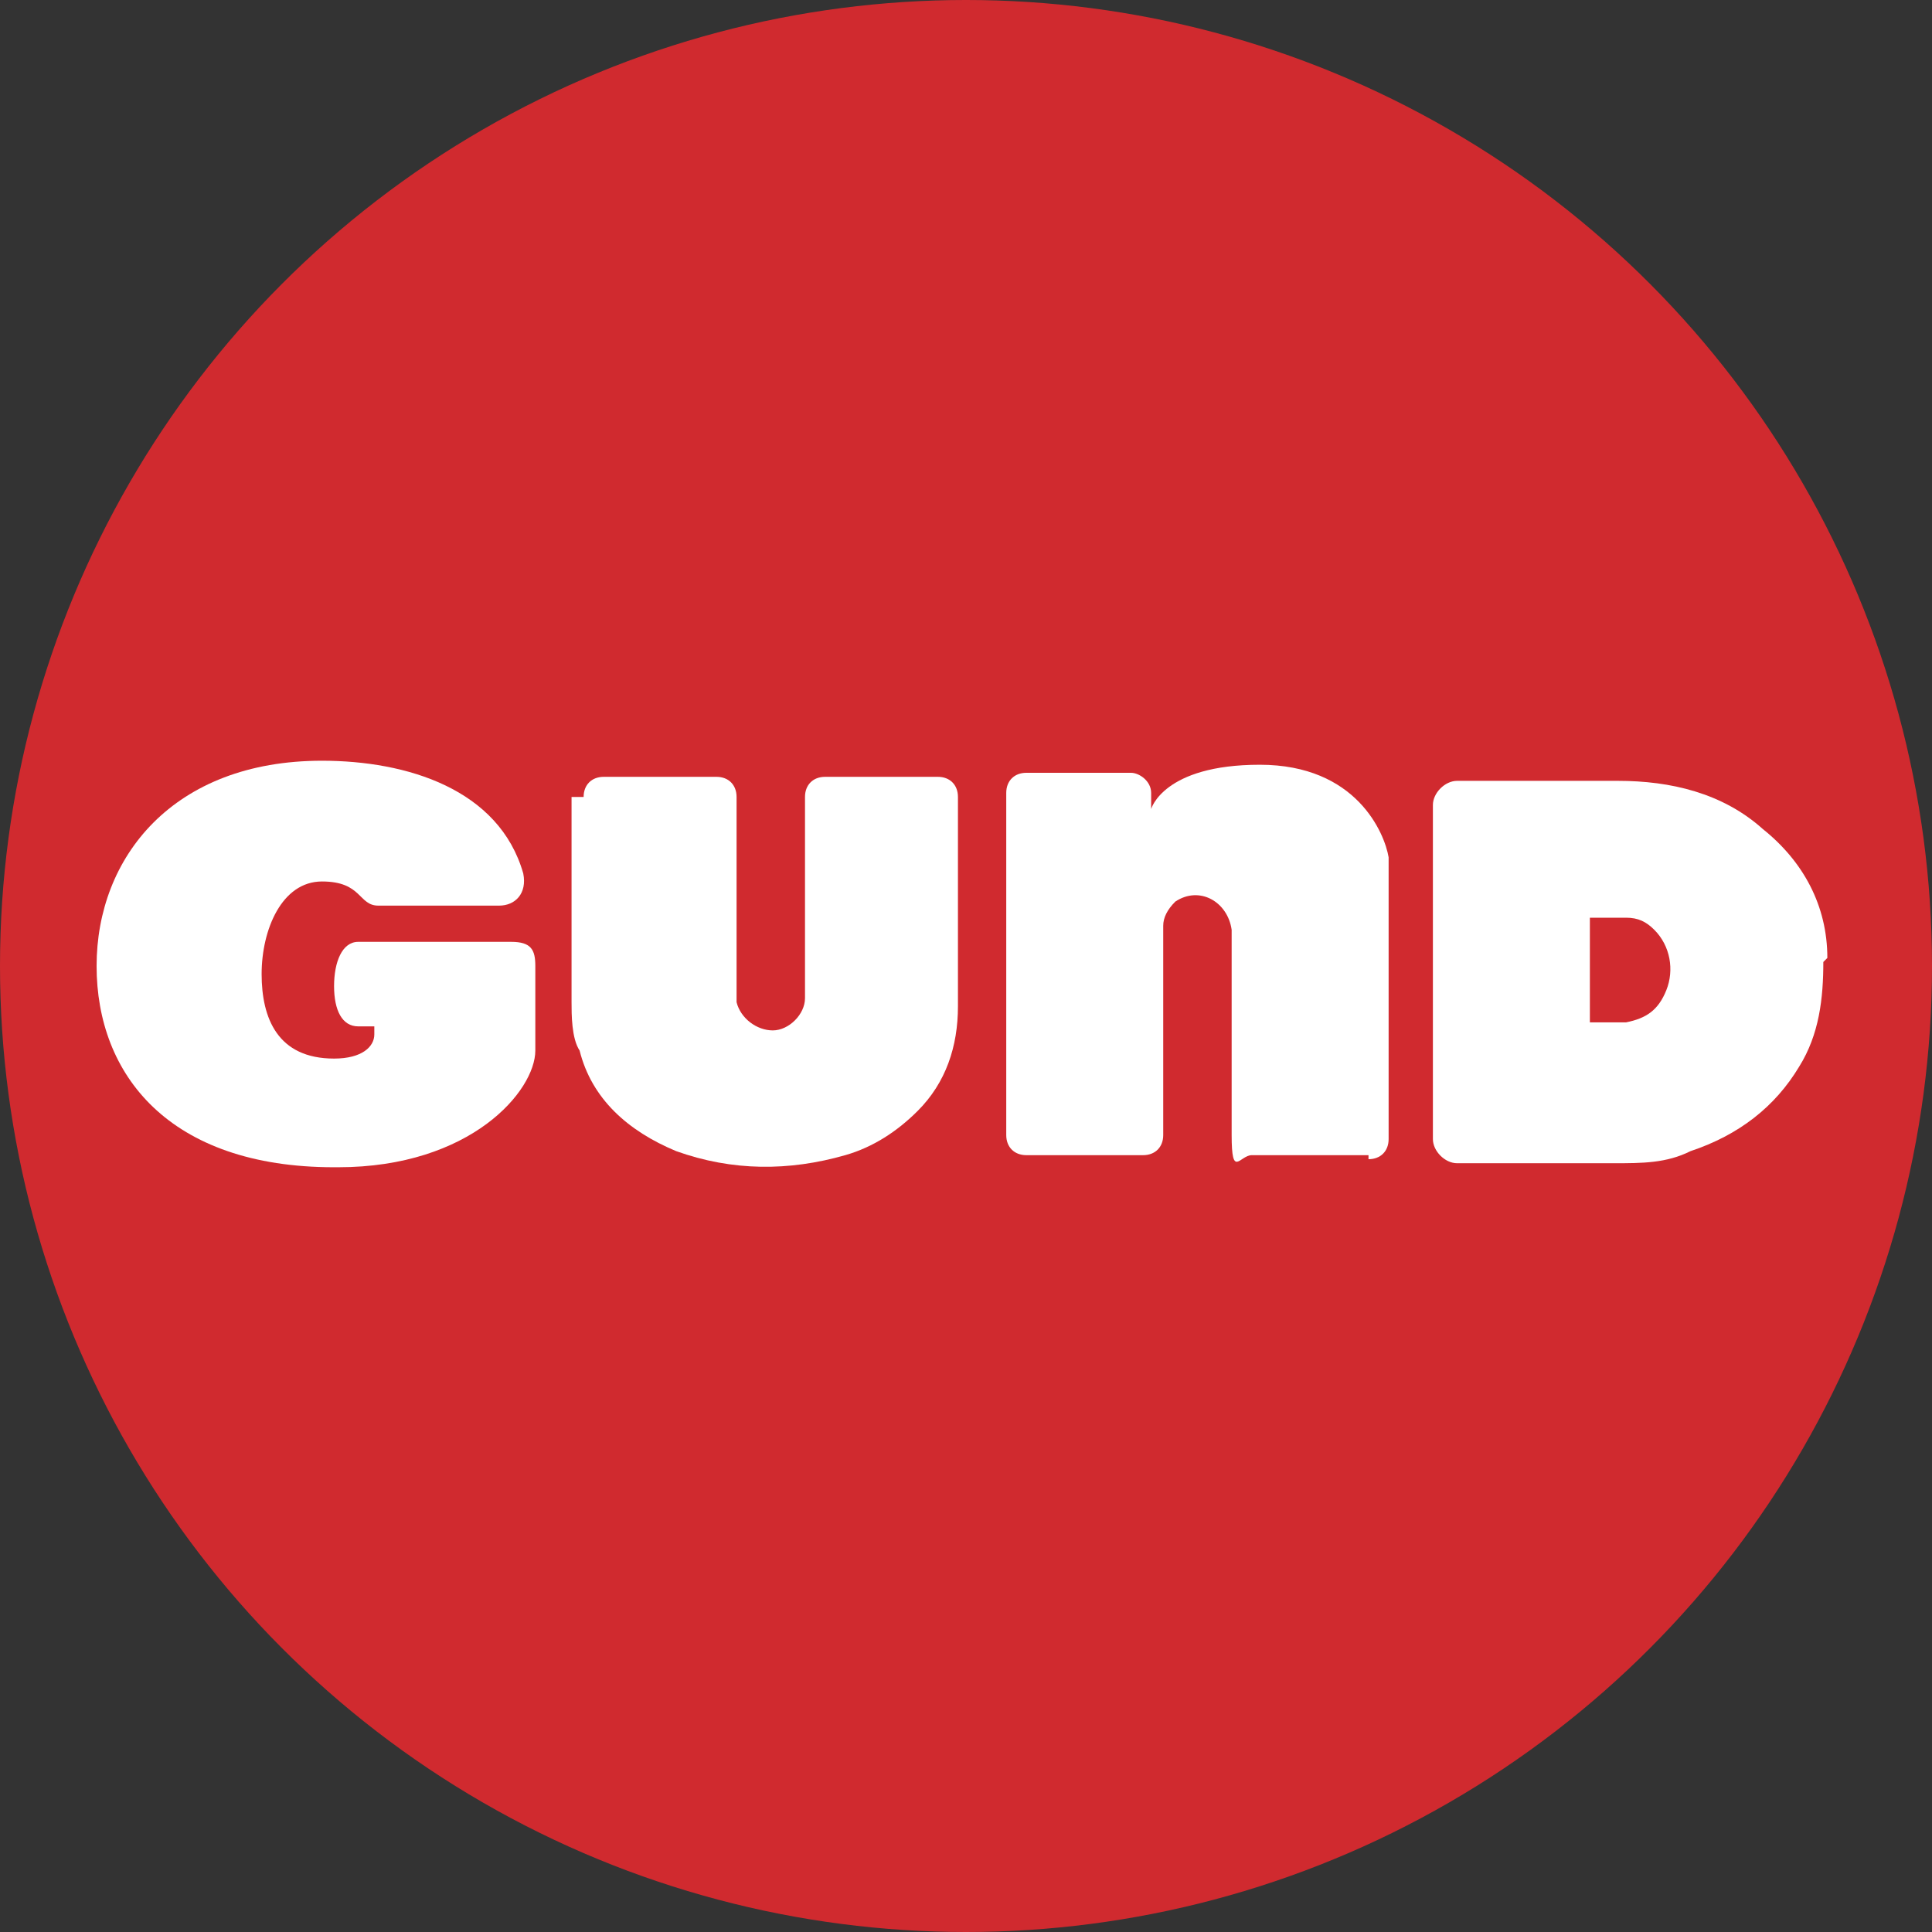 <?xml version="1.0"?>
<svg xmlns="http://www.w3.org/2000/svg" viewBox="0 0 48 48" version="1.1">
  <rect x="0" y="0" width="48" height="48" fill="#333333" stroke="none"/>
  <defs>
    <style>
      .cls-1 {
        fill: #fff;
      }

      .cls-2 {
        fill: #d02a2f;
      }
    </style>
  </defs>
  
  <g>
    <g id="Layer_1">
      <circle r="24" cy="24" cx="24" class="cls-2"/>
      <g>
        <path d="M41.4,24.6c-.2.5-.5.7-1,.8-.3,0-.6,0-.9,0h0v-2.6h0c.3,0,.6,0,.9,0,.3,0,.5.1.7.3.4.4.5,1,.3,1.5M45.4,23.8c0-1.3-.6-2.4-1.6-3.2-1-.9-2.3-1.2-3.6-1.2h-4c-.3,0-.6.3-.6.6v8.3c0,.3.3.6.6.6h3.9c.7,0,1.3,0,1.9-.3,1.2-.4,2.1-1.1,2.7-2.1.5-.8.6-1.7.6-2.6" class="cls-1"/>
        <path d="M34,28.8c.3,0,.5-.2.5-.5,0-1.3,0-4.5,0-6.2,0-.3,0-.5,0-.8-.1-.6-.8-2.3-3.2-2.3s-2.7,1.1-2.7,1.1v-.4c0-.3-.3-.5-.5-.5h-2.6c-.3,0-.5.2-.5.5v8.5c0,.3.2.5.5.5h2.9c.3,0,.5-.2.5-.5,0-1.1,0-3.5,0-4.8,0-.1,0-.3,0-.4,0-.2.1-.4.3-.6.6-.4,1.3,0,1.4.7,0,0,0,.2,0,.3,0,1.3,0,3.7,0,4.8s.2.5.5.5h2.9Z" class="cls-1"/>
        <path d="M14.2,19.8c0,1.1,0,3.7,0,5.1,0,.3,0,.9.2,1.2.3,1.2,1.2,2,2.4,2.5,1.4.5,2.8.5,4.2.1.7-.2,1.3-.6,1.8-1.1.7-.7,1-1.6,1-2.6,0-1.4,0-4,0-5.2,0-.3-.2-.5-.5-.5h-2.8c-.3,0-.5.2-.5.5,0,1.1,0,3.5,0,4.8s0,.2,0,.2c0,.4-.4.8-.8.8-.4,0-.8-.3-.9-.7,0-.1,0-.3,0-.4,0-1.3,0-3.7,0-4.7,0-.3-.2-.5-.5-.5h-2.8c-.3,0-.5.2-.5.5" class="cls-1"/>
        <path d="M8.4,29c3.3,0,4.9-1.9,4.9-2.9v-2.1c0-.4-.1-.6-.6-.6h-3.8c-.4,0-.6.5-.6,1.1s.2,1,.6,1h.4v.2c0,.3-.3.6-1,.6-1.4,0-1.8-1-1.8-2.1s.5-2.3,1.5-2.3.9.6,1.4.6h3c.4,0,.7-.3.6-.8-.6-2.1-2.9-2.8-5-2.8-3.7,0-5.6,2.4-5.6,5.1s1.8,5,5.9,5" class="cls-1"/>
      </g>
    </g>
  </g>
</svg>
